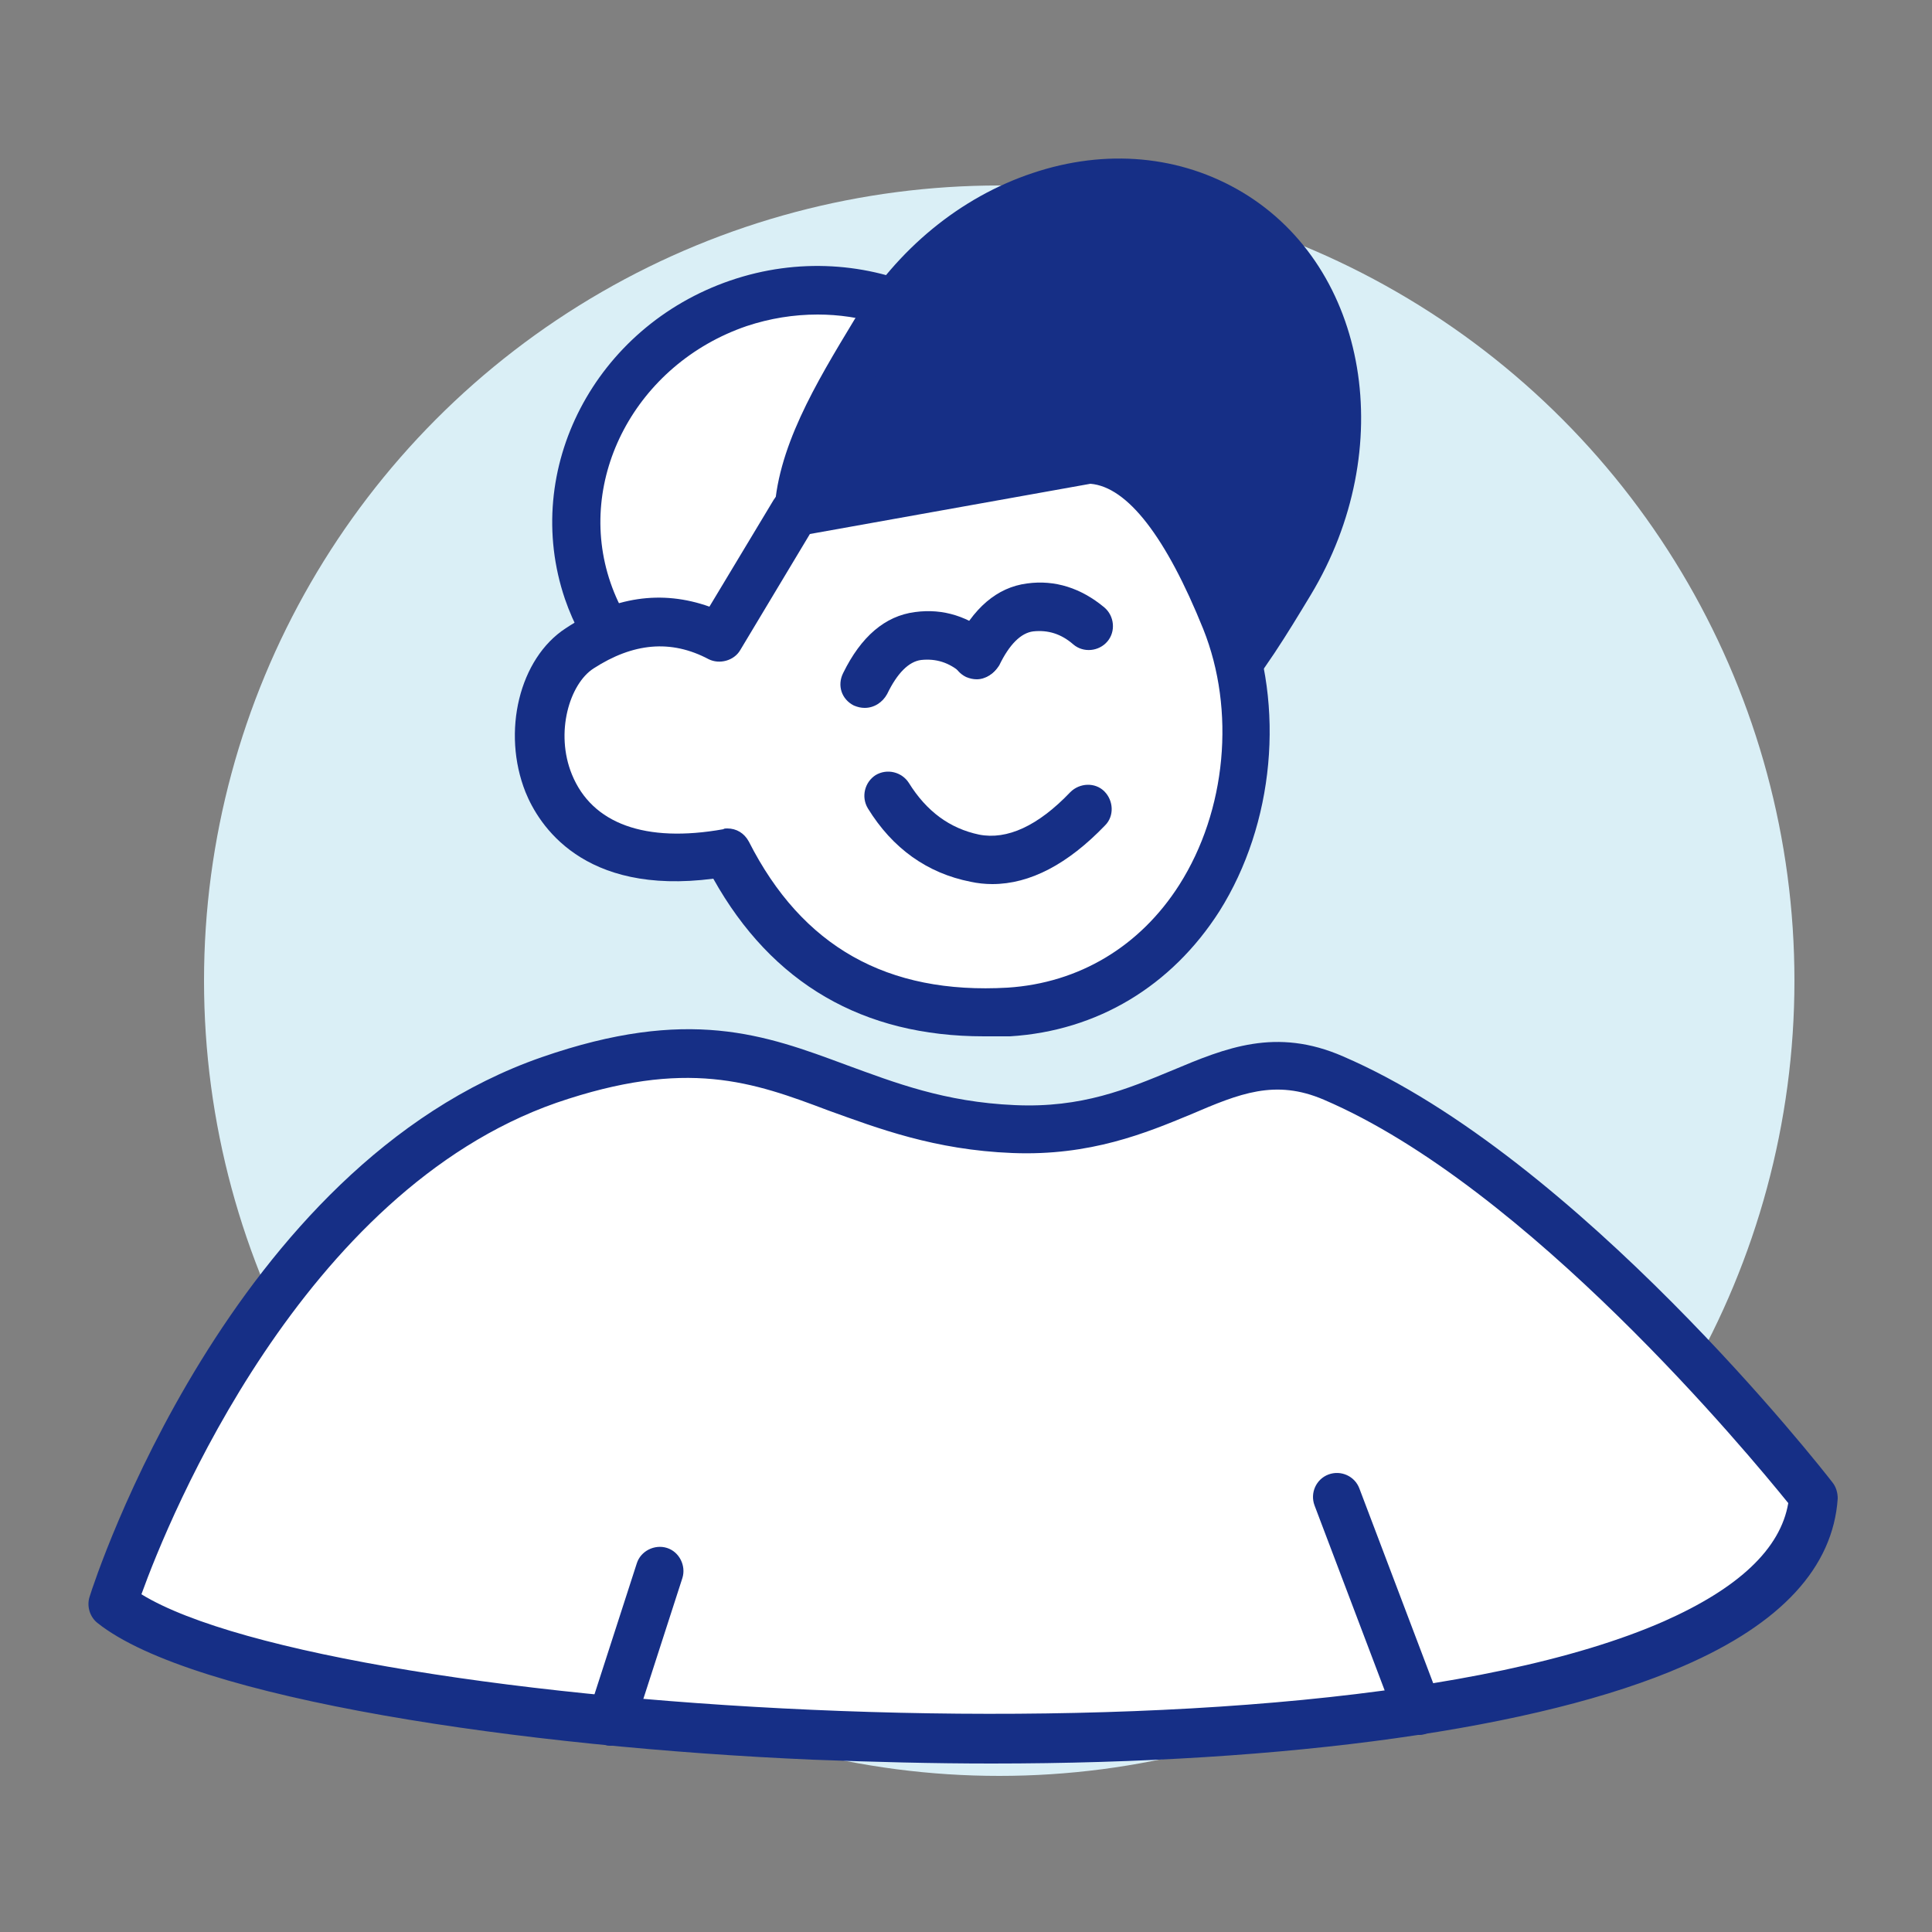 <?xml version="1.0" encoding="utf-8"?>
<!-- Generator: Adobe Illustrator 28.0.0, SVG Export Plug-In . SVG Version: 6.00 Build 0)  -->
<svg version="1.1" id="Capa_1" xmlns="http://www.w3.org/2000/svg" xmlns:xlink="http://www.w3.org/1999/xlink" x="0px" y="0px"
	 viewBox="0 0 250 250" style="enable-background:new 0 0 250 250;" xml:space="preserve">
<rect x="0" y="0" width="250" height="250" fill="#808080" stroke="none"/>
<style type="text/css">
	.st0{fill-rule:evenodd;clip-rule:evenodd;fill:#DAEFF6;}
	.st1{fill:#FFFFFF;}
	.st2{fill:#162F86;}
	.st3{fill-rule:evenodd;clip-rule:evenodd;fill:#FFFFFF;}
	.st4{fill-rule:evenodd;clip-rule:evenodd;fill:#162F86;}
</style>
<g>
	<g id="KcZOrQ_00000069365859707235906140000014459014949427255951_">
	</g>
</g>
<circle class="st0" cx="129.3" cy="126.9" r="102.9"/>
<g>
	<path class="st1" d="M71,139.7c-39.2,13.7-56.5,67.8-56.5,67.8c25.9,20.9,217.2,30.5,220.1-13.9c0,0-32-41.3-62.1-54.2
		c-14-6-21.4,7.4-41.4,6.6C106.2,145,100.1,129.6,71,139.7z"/>
	<path class="st2" d="M128.3,228.2c-7.5,0-15.3-0.2-23.2-0.5c-37.1-1.6-80.1-7.8-92.5-17.7c-1-0.8-1.4-2.2-1-3.4
		c0.7-2.3,18.2-55.8,58.5-69.8l0,0c19-6.6,28.9-2.9,39.4,1c6.3,2.3,12.7,4.8,21.8,5.2c8.7,0.4,14.6-2.1,20.4-4.5
		c6.9-2.9,13.4-5.6,22.1-1.8c30.4,13.1,62,53.4,63.3,55.1c0.5,0.6,0.7,1.4,0.7,2.1c-0.6,8.9-7.3,16.2-20,21.7
		C199.3,223.7,166.7,228.2,128.3,228.2z M18.3,206.3c24.9,15.3,150.8,23.8,197,3.5c9.7-4.3,15.1-9.4,16.1-15.3
		c-5.1-6.3-33.7-40.9-60.1-52.2c-6.3-2.7-10.9-0.8-17.2,1.9c-5.8,2.4-13,5.4-23.1,5c-10.1-0.4-17.4-3.2-23.8-5.5
		c-9.8-3.7-18.3-6.8-35.2-1h0C39.1,154.2,21.9,196.3,18.3,206.3z M71,139.7L71,139.7L71,139.7z"/>
</g>
<g>
	
		<ellipse transform="matrix(0.947 -0.322 0.322 0.947 -15.877 37.366)" class="st3" cx="104.9" cy="66.6" rx="30.4" ry="28.9"/>
	<path class="st2" d="M103.9,98.8c-13.7,0-26.3-8.2-30.8-21.3C67.4,60.7,77,42.3,94.5,36.3c17.5-6,36.4,2.8,42.1,19.5c0,0,0,0,0,0
		c2.8,8.1,2,16.9-2,24.6c-4.1,7.7-10.9,13.6-19.4,16.4C111.4,98.2,107.6,98.8,103.9,98.8z M105.8,40.7c-3.1,0-6.2,0.5-9.2,1.5
		C82.3,47.1,74.4,62,79,75.4c4.6,13.4,19.9,20.4,34.1,15.6c6.9-2.4,12.6-7.1,15.9-13.4c3.3-6.2,3.9-13.3,1.7-19.7
		C127.1,47.3,116.9,40.7,105.8,40.7z"/>
</g>
<g>
	<path class="st4" d="M121,90.6c26.3,16.1,35.4,2.1,45.9-15.3c10.5-17.4,7.1-38.8-7.7-47.8c-14.8-9-35.4-2.1-45.9,15.3
		C102.7,60.3,94.7,74.5,121,90.6z"/>
	<path class="st2" d="M141.1,100.8c-6.3,0-13.5-2.5-21.7-7.5c-29.4-18-18.9-35.3-8.8-52c5.5-9.1,13.7-15.8,23-18.9
		c9.5-3.2,19.2-2.3,27.2,2.5c16.3,9.8,20.2,33.2,8.8,52.1c-6.1,10.1-12.5,20.6-23.3,23.3C144.6,100.6,142.9,100.8,141.1,100.8z
		 M144.8,26.7c-3,0-6.1,0.5-9.2,1.5c-8,2.7-14.9,8.4-19.7,16.2c-10.1,16.7-17.4,28.7,6.7,43.5l0,0c9.1,5.6,16.4,7.6,22.2,6.2
		c7.7-1.9,12.9-9.6,19.4-20.4c9.6-15.9,6.6-35.4-6.7-43.5C153.7,27.9,149.3,26.7,144.8,26.7z"/>
</g>
<g>
	<path class="st3" d="M93.1,82.5c-6-3.1-12-2.6-18.1,1.4c-9.1,6.1-8,31.3,19.1,26.4c7.5,14.7,19.6,21.6,36.5,20.6
		c25.3-1.5,36.2-30.1,28-50.6c-5.5-13.7-11.4-20.6-17.7-20.7l-38,6.8L93.1,82.5z"/>
	<path class="st2" d="M127.3,134.1c-15.6,0-27.4-6.8-35-20.4c-16.9,2.2-22.6-7-24.3-11.2c-3.1-7.8-0.8-17.3,5.2-21.2
		c6.2-4.1,12.4-5,18.6-2.8l8.3-13.8c0.5-0.8,1.2-1.3,2.1-1.5l38-6.8c0.2,0,0.4-0.1,0.6,0c7.8,0.2,14.5,7.6,20.6,22.7
		c4.9,12.3,3.5,27.5-3.6,38.8c-6.2,9.7-15.8,15.5-27.1,16.2C129.6,134.1,128.5,134.1,127.3,134.1z M94.1,107.2
		c1.2,0,2.2,0.6,2.8,1.7c6.9,13.6,17.9,19.8,33.5,18.9c9.2-0.6,17.1-5.3,22.2-13.3c6.1-9.6,7.3-22.6,3.1-33.1
		c-4.8-11.9-9.8-18.4-14.6-18.8l-36.3,6.5l-9,15c-0.8,1.4-2.7,1.9-4.1,1.2c-4.9-2.6-9.8-2.1-14.9,1.2c-3.1,2-5,8.3-2.8,13.7
		c2.6,6.4,9.5,8.9,19.6,7.1C93.7,107.2,93.9,107.2,94.1,107.2z"/>
</g>
<g>
	<path class="st3" d="M115,102.9c2.7,4.5,6.5,7.2,11.2,8.1c4.7,0.9,9.6-1.2,14.6-6.4"/>
	<path class="st2" d="M128.4,114.4c-0.9,0-1.9-0.1-2.8-0.3c-5.6-1.1-10.1-4.3-13.3-9.5c-0.9-1.5-0.4-3.4,1-4.3
		c1.5-0.9,3.4-0.4,4.3,1c2.3,3.7,5.3,5.9,9.1,6.7c3.6,0.7,7.6-1.1,11.8-5.5c1.2-1.2,3.2-1.3,4.4-0.1c1.2,1.2,1.3,3.2,0.1,4.4
		C138.2,111.8,133.3,114.4,128.4,114.4z"/>
</g>
<g>
	<path class="st3" d="M140.8,81.1c-2.3-1.9-4.8-2.8-7.6-2.4c-2.8,0.3-5,2.4-6.9,6.1"/>
	<path class="st2" d="M126.4,87.9c-0.5,0-0.9-0.1-1.4-0.3c-1.6-0.8-2.2-2.6-1.4-4.2c2.3-4.7,5.4-7.4,9.3-7.9c3.6-0.5,7,0.6,10,3.1
		c1.3,1.1,1.5,3.1,0.4,4.4c-1.1,1.3-3.1,1.5-4.4,0.4c-1.6-1.4-3.3-1.9-5.2-1.7c-1.6,0.2-3.1,1.7-4.4,4.4
		C128.6,87.2,127.5,87.9,126.4,87.9z"/>
</g>
<g>
	<path class="st3" d="M126.4,84.8c-2.3-1.9-4.8-2.8-7.6-2.4c-2.8,0.3-5,2.4-6.9,6.1"/>
	<path class="st2" d="M111.9,91.6c-0.5,0-0.9-0.1-1.4-0.3c-1.6-0.8-2.2-2.6-1.4-4.2c2.3-4.7,5.4-7.4,9.3-7.9c3.7-0.5,7,0.6,10,3.1
		c1.3,1.1,1.5,3.1,0.4,4.4c-1.1,1.3-3.1,1.5-4.4,0.4c-1.6-1.4-3.3-1.9-5.2-1.7c-1.6,0.2-3.1,1.7-4.4,4.4
		C114.2,90.9,113.1,91.6,111.9,91.6z"/>
</g>
<g>
	<line class="st3" x1="173" y1="193.7" x2="183.5" y2="221.4"/>
	<path class="st2" d="M183.5,224.5c-1.3,0-2.5-0.8-2.9-2l-10.5-27.7c-0.6-1.6,0.2-3.4,1.8-4c1.6-0.6,3.4,0.2,4,1.8l10.5,27.7
		c0.6,1.6-0.2,3.4-1.8,4C184.2,224.5,183.8,224.5,183.5,224.5z"/>
</g>
<g>
	<line class="st3" x1="85.4" y1="203.3" x2="79.1" y2="222.8"/>
	<path class="st2" d="M79.1,225.9c-0.3,0-0.6,0-1-0.2c-1.6-0.5-2.5-2.3-2-3.9l6.3-19.5c0.5-1.6,2.3-2.5,3.9-2c1.6,0.5,2.5,2.3,2,3.9
		l-6.3,19.5C81.7,225,80.4,225.9,79.1,225.9z"/>
</g>
</svg>
